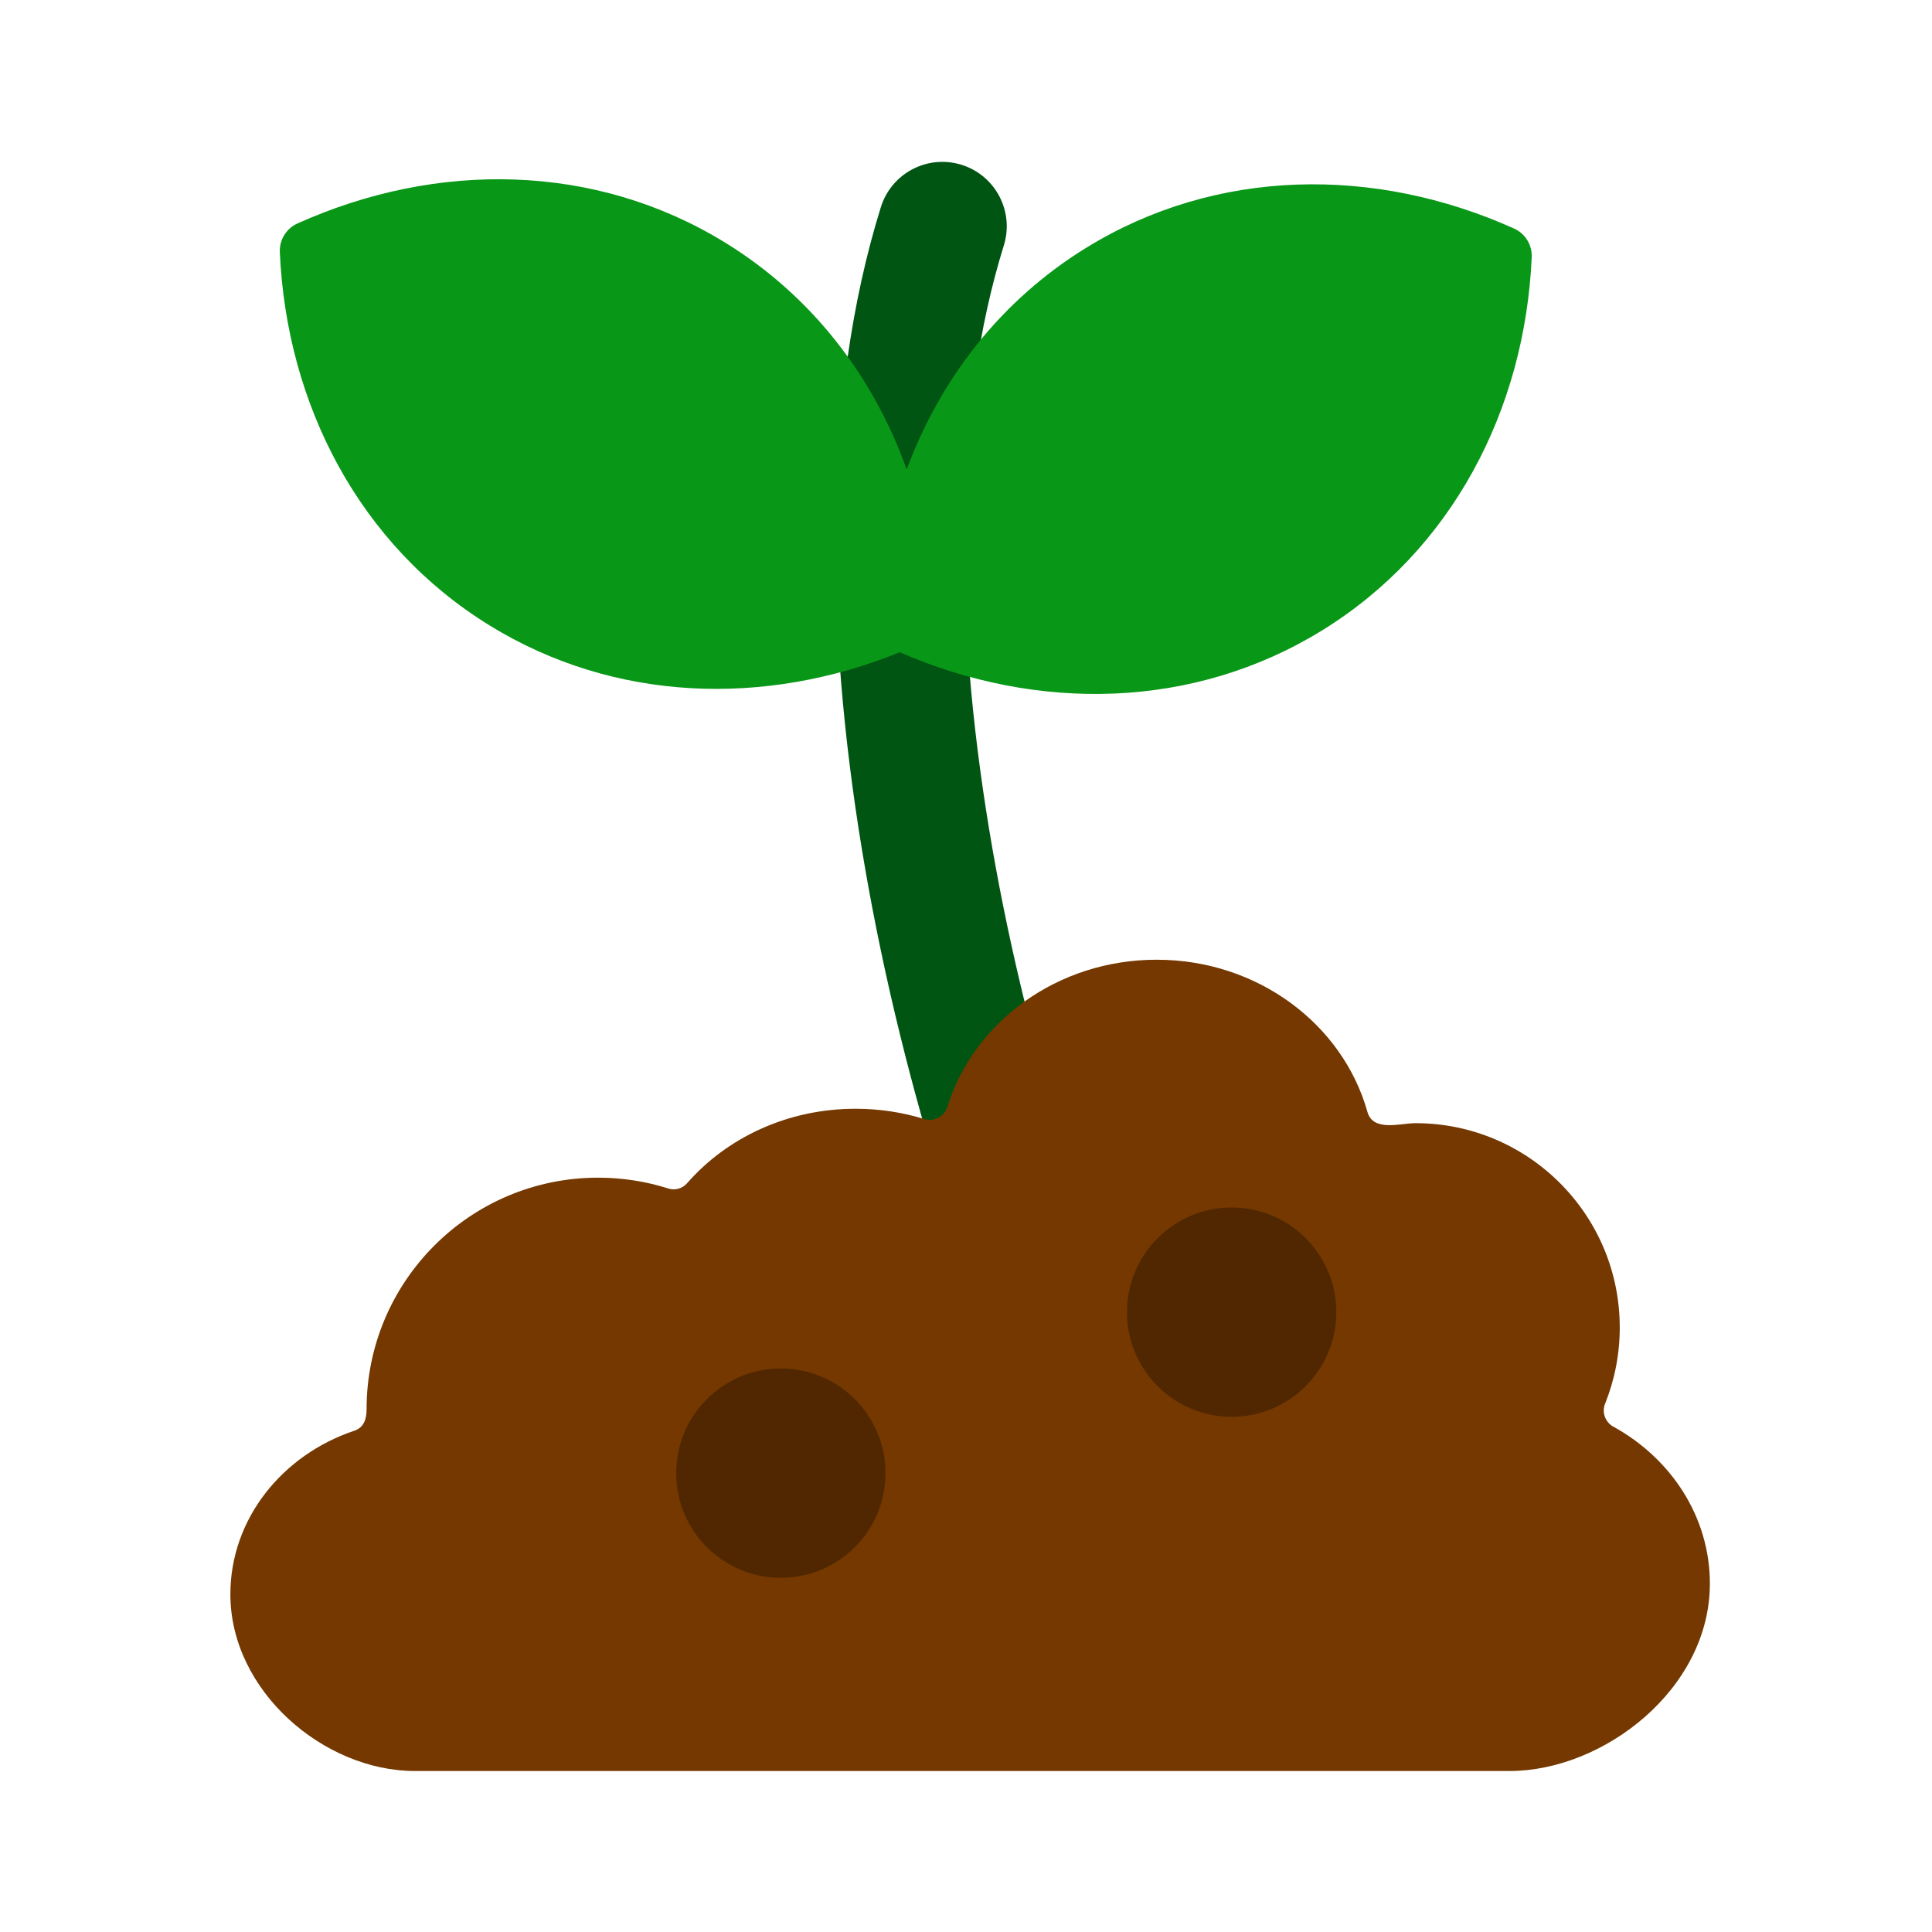 <svg fill="none" height="512" viewBox="0 0 120 120" width="512" xmlns="http://www.w3.org/2000/svg"><path clip-rule="evenodd" d="m59.721 10.236c-2.109-.657-4.352.52-5.009 2.629-3.708 11.902-3.429 26.215-1.177 39.895 2.261 13.74 6.577 27.229 11.302 37.68.91 2.013 3.28 2.907 5.293 1.997 2.013-.91 2.907-3.28 1.997-5.293-4.448-9.838-8.554-22.657-10.698-35.683-2.154-13.086-2.263-25.996.921-36.217.657-2.109-.52-4.352-2.629-5.009z" fill="#005513" fill-rule="evenodd"/><path clip-rule="evenodd" d="m106.204 98.363c0-4.149-2.409-7.778-6.004-9.756-.499-.275-.719-.891-.506-1.419.588-1.463.912-3.061.912-4.735 0-7.009-5.681-12.691-12.69-12.691-.938 0-2.628.561-2.984-.704-1.528-5.438-6.81-9.448-13.091-9.448-6.159 0-11.357 3.856-12.998 9.134-.186.598-.836.947-1.434.762-1.341-.415-2.776-.64-4.269-.64-4.227 0-7.999 1.804-10.463 4.626-.288.33-.747.461-1.165.328-1.375-.437-2.84-.673-4.36-.673-7.943 0-14.383 6.439-14.383 14.383 0 .573-.144 1.127-.758 1.333-4.492 1.506-7.702 5.487-7.702 10.161 0 5.999 5.795 10.977 11.463 10.977h67.984c5.841 0 12.447-5.09 12.447-11.637z" fill="#743800" fill-rule="evenodd"/><path d="m55 91.5c0 3.59-2.91 6.5-6.5 6.5s-6.5-2.91-6.5-6.5 2.91-6.5 6.5-6.5 6.5 2.91 6.5 6.5z" fill="#502701"/><path d="m83 81.5c0 3.59-2.91 6.5-6.5 6.5s-6.5-2.91-6.5-6.5 2.91-6.5 6.5-6.5 6.5 2.91 6.5 6.5z" fill="#502701"/><path clip-rule="evenodd" d="m55.884 40.512c-8.375 3.402-17.729 3.104-25.473-1.664-8.084-4.977-12.61-13.714-13.031-23.186-.034-.763.401-1.469 1.098-1.783 8.648-3.889 18.486-3.783 26.57 1.194 5.395 3.321 9.205 8.317 11.268 14.088 2.088-5.638 5.857-10.512 11.153-13.773 8.084-4.977 17.923-5.084 26.57-1.194.697.313 1.132 1.019 1.098 1.783-.421 9.472-4.947 18.209-13.031 23.186-7.976 4.91-17.66 5.08-26.222 1.349z" fill="#099718" fill-rule="evenodd"/></svg>
